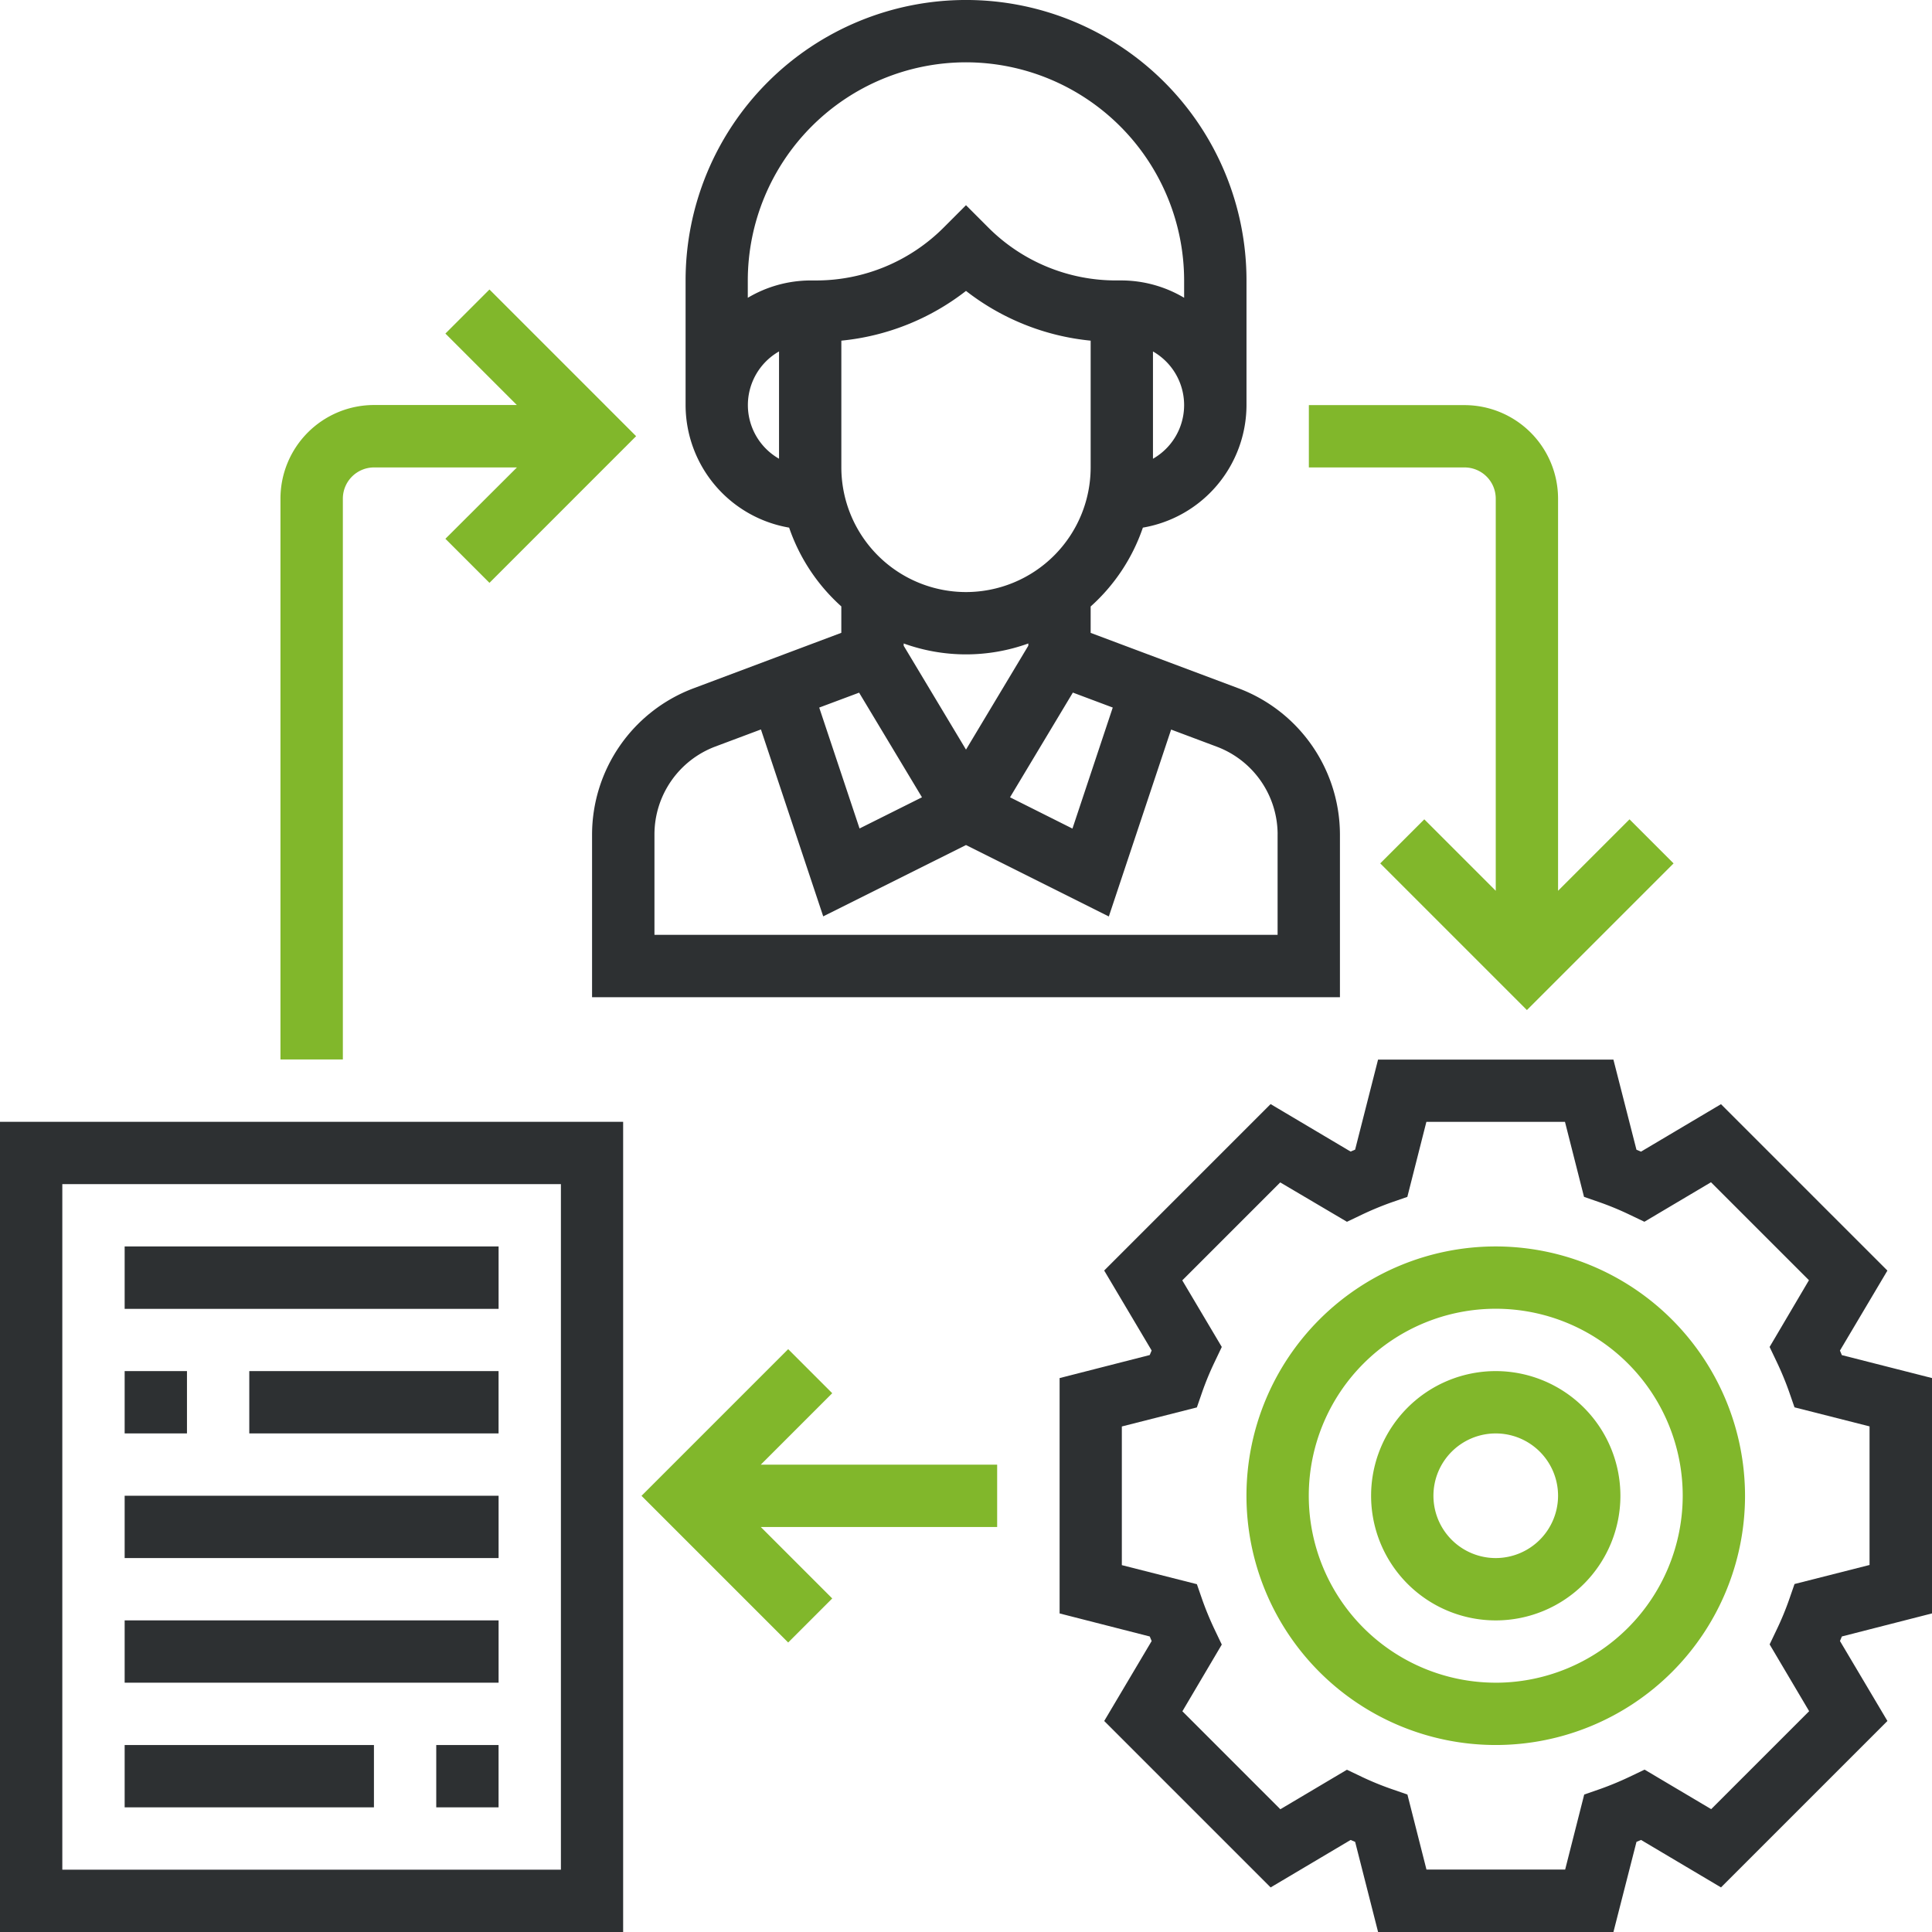 <svg xmlns="http://www.w3.org/2000/svg" id="Vector_Smart_Object" data-name="Vector Smart Object" width="71" height="71" viewBox="0 0 71 71"><path id="Path_41" data-name="Path 41" d="M71,59.292V50.643L67.687,49.8c-.023-.056-.046-.112-.07-.167l1.744-2.939-6.116-6.116-2.939,1.744-.167-.07-.847-3.312H50.643L49.8,42.249l-.167.07-2.939-1.744-6.116,6.116,1.744,2.939c-.024.056-.047.112-.07.167l-3.312.847v8.649l3.313.847c.023.056.046.112.07.167l-1.744,2.939,6.116,6.116,2.939-1.744.167.07L50.644,71h8.649l.847-3.313.167-.07,2.939,1.744,6.116-6.116-1.744-2.939c.024-.056.047-.112.07-.167Zm-4.515,3.593-3.6,3.6-2.447-1.452-.551.263a11.437,11.437,0,0,1-1.091.452l-.577.2-.7,2.757H52.422l-.7-2.757-.577-.2A10.824,10.824,0,0,1,50.05,65.3l-.551-.263-2.447,1.452-3.6-3.6L44.9,60.437l-.263-.551a11.474,11.474,0,0,1-.452-1.091l-.2-.577-2.758-.7V52.422l2.757-.7.2-.577a10.824,10.824,0,0,1,.452-1.091L44.9,49.5l-1.452-2.447,3.6-3.6L49.5,44.9l.551-.263a11.474,11.474,0,0,1,1.091-.452l.577-.2.7-2.758h5.093l.7,2.757.577.2a10.79,10.79,0,0,1,1.091.452l.551.263,2.447-1.452,3.6,3.6L65.032,49.5l.263.551a11.474,11.474,0,0,1,.452,1.091l.2.577,2.758.7v5.093l-2.757.7-.2.577a10.791,10.791,0,0,1-.452,1.091l-.263.551Z" fill="#2d3032"></path><path id="Path_42" data-name="Path 42" d="M54.968,45.806a9.161,9.161,0,1,0,9.161,9.161A9.172,9.172,0,0,0,54.968,45.806Zm0,16.032a6.871,6.871,0,1,1,6.871-6.871A6.878,6.878,0,0,1,54.968,61.839Z" fill="#81b72b"></path><path id="Path_43" data-name="Path 43" d="M54.968,50.387a4.581,4.581,0,1,0,4.581,4.581A4.585,4.585,0,0,0,54.968,50.387Zm0,6.871a2.29,2.29,0,1,1,2.29-2.29A2.293,2.293,0,0,1,54.968,57.258Z" fill="#81b72b"></path><path id="Path_44" data-name="Path 44" d="M29,19.39a6.881,6.881,0,0,0,1.918,2.895v.971L25.474,25.3a5.751,5.751,0,0,0-3.716,5.361v5.987H49.242V30.658A5.754,5.754,0,0,0,45.527,25.3l-5.446-2.042v-.97A6.868,6.868,0,0,0,42,19.39a4.579,4.579,0,0,0,3.808-4.5V10.306a10.306,10.306,0,1,0-20.613,0v4.581A4.579,4.579,0,0,0,29,19.39Zm8.789,4.341L35.5,27.548l-2.29-3.817v-.084a6.742,6.742,0,0,0,4.581,0Zm-6.217,1.724L33.882,29.3l-2.294,1.146-1.482-4.443Zm15.379,5.2v3.7h-22.9v-3.7a3.451,3.451,0,0,1,2.229-3.217l1.684-.631,2.289,6.869L35.5,31.055l5.249,2.625,2.289-6.869,1.685.632A3.449,3.449,0,0,1,46.952,30.658Zm-6.058-4.653L39.412,30.45,37.118,29.3l2.309-3.848ZM35.5,21.758a4.585,4.585,0,0,1-4.581-4.581V12.519A8.865,8.865,0,0,0,35.5,10.691a8.855,8.855,0,0,0,4.581,1.828v4.658A4.585,4.585,0,0,1,35.5,21.758Zm6.871-4.9V12.916a2.27,2.27,0,0,1,0,3.943ZM35.5,2.29a8.026,8.026,0,0,1,8.016,8.016v.637a4.531,4.531,0,0,0-2.29-.637h-.2A6.627,6.627,0,0,1,36.31,8.352l-.81-.811-.81.811a6.629,6.629,0,0,1-4.719,1.955h-.2a4.531,4.531,0,0,0-2.29.637v-.637A8.026,8.026,0,0,1,35.5,2.29ZM28.629,12.915v3.943a2.27,2.27,0,0,1,0-3.943Z" fill="#2d3032"></path><path id="Path_45" data-name="Path 45" d="M0,71H22.9V41.226H0ZM2.29,43.516H20.613V68.71H2.29Z" fill="#2d3032"></path><path id="Path_46" data-name="Path 46" d="M4.581,45.806H18.323V48.1H4.581Z" fill="#2d3032"></path><path id="Path_47" data-name="Path 47" d="M4.581,50.387h2.29v2.29H4.581Z" fill="#2d3032"></path><path id="Path_48" data-name="Path 48" d="M9.161,50.387h9.161v2.29H9.161Z" fill="#2d3032"></path><path id="Path_49" data-name="Path 49" d="M4.581,54.968H18.323v2.29H4.581Z" fill="#2d3032"></path><path id="Path_50" data-name="Path 50" d="M4.581,59.548H18.323v2.29H4.581Z" fill="#2d3032"></path><path id="Path_51" data-name="Path 51" d="M16.032,64.129h2.29v2.29h-2.29Z" fill="#2d3032"></path><path id="Path_52" data-name="Path 52" d="M4.581,64.129h9.161v2.29H4.581Z" fill="#2d3032"></path><path id="Path_53" data-name="Path 53" d="M30.584,51.2l-1.619-1.619-5.39,5.39,5.39,5.39,1.619-1.619-2.626-2.626h8.687v-2.29H27.958Z" fill="#81b72b"></path><path id="Path_54" data-name="Path 54" d="M12.6,18.323a1.147,1.147,0,0,1,1.145-1.145h5.252L16.368,19.8l1.619,1.619,5.39-5.39-5.39-5.39-1.619,1.619,2.626,2.626H13.742a3.44,3.44,0,0,0-3.435,3.435V38.935H12.6Z" fill="#81b72b"></path><path id="Path_55" data-name="Path 55" d="M54.968,18.323V32.736L52.342,30.11l-1.619,1.619,5.39,5.39,5.39-5.39L59.884,30.11l-2.626,2.626V18.323a3.44,3.44,0,0,0-3.435-3.435H48.1v2.29h5.726A1.147,1.147,0,0,1,54.968,18.323Z" fill="#81b72b"></path></svg>